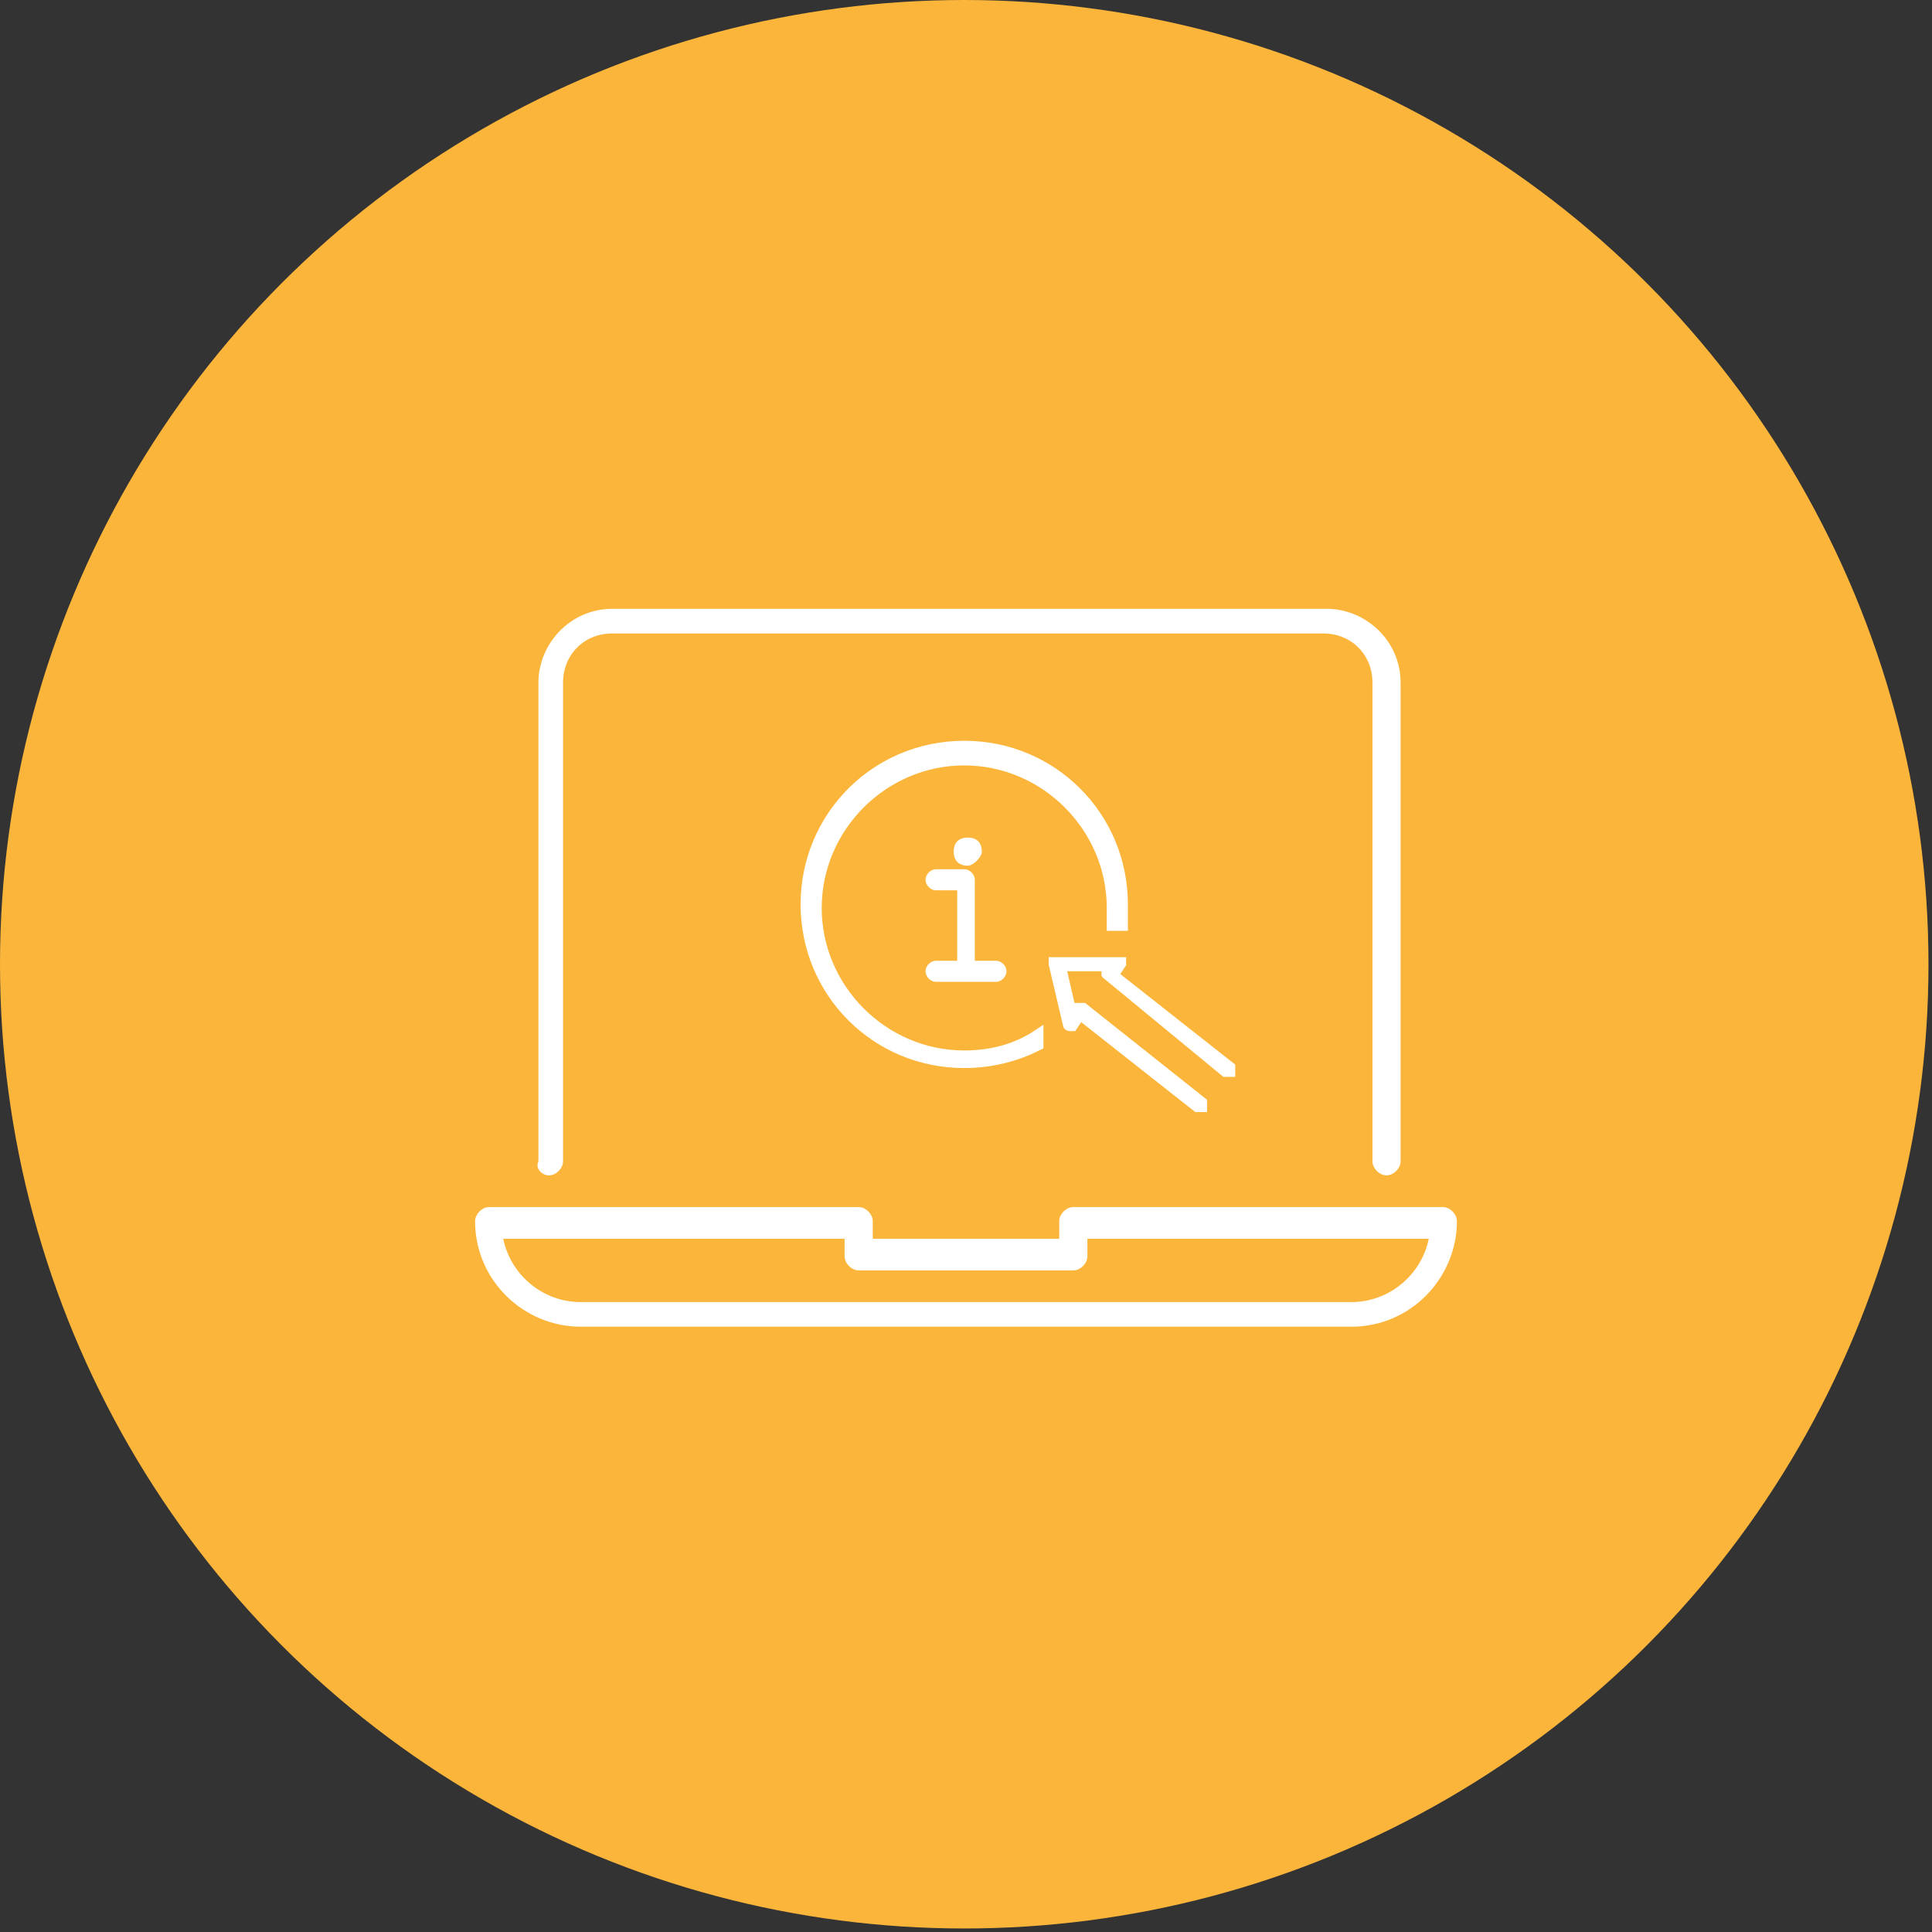 <?xml version="1.0" encoding="utf-8"?>
<!-- Generator: Adobe Illustrator 27.8.0, SVG Export Plug-In . SVG Version: 6.00 Build 0)  -->
<svg version="1.1" id="Layer_1" xmlns="http://www.w3.org/2000/svg" xmlns:xlink="http://www.w3.org/1999/xlink" x="0px" y="0px"
	 viewBox="0 0 54.9 54.9" style="enable-background:new 0 0 54.9 54.9;" xml:space="preserve">
<rect x="0" y="0" width="54.9" height="54.9" fill="#333333" stroke="none"/>
<style type="text/css">
	.st0{fill:#FCB53B;}
	.st1{enable-background:new    ;}
	.st2{fill:#FFFFFF;}
	.st3{fill:none;stroke:#FFFFFF;stroke-width:0.2;}
	.st4{fill:none;stroke:#FFFFFF;stroke-width:0.3;}
</style>
<circle class="st0" cx="27.4" cy="27.4" r="27.4"/>
<g>
	<g class="st1">
		<g>
			<path class="st2" d="M15.6,33.4c0.2,0,0.4-0.2,0.4-0.4V19.4c0-0.8,0.6-1.4,1.4-1.4h13.2h0.3h6.7c0.8,0,1.4,0.6,1.4,1.4V33
				c0,0.2,0.2,0.4,0.4,0.4c0.2,0,0.4-0.2,0.4-0.4V19.4c0-1.2-1-2.1-2.1-2.1h-6.7h-0.3H17.4c-1.2,0-2.1,1-2.1,2.1V33
				C15.2,33.2,15.4,33.4,15.6,33.4"/>
			<path class="st2" d="M38.4,37H16.5c-1.1,0-2-0.8-2.2-1.8H24v0.5c0,0.2,0.2,0.4,0.4,0.4h6.1c0.2,0,0.4-0.2,0.4-0.4v-0.5h9.7
				C40.4,36.2,39.5,37,38.4,37 M41,34.3H30.5c-0.2,0-0.4,0.2-0.4,0.4v0.5h-5.3v-0.5c0-0.2-0.2-0.4-0.4-0.4H13.9
				c-0.2,0-0.4,0.2-0.4,0.4c0,1.7,1.4,3,3,3h21.9c1.7,0,3-1.4,3-3C41.4,34.5,41.2,34.3,41,34.3"/>
			<path class="st2" d="M26.6,27.4c-0.1,0-0.2,0.1-0.2,0.2c0,0.1,0.1,0.2,0.2,0.2h1.7c0.1,0,0.2-0.1,0.2-0.2c0-0.1-0.1-0.2-0.2-0.2
				h-0.7V25c0-0.1-0.1-0.2-0.2-0.2h-0.8c-0.1,0-0.2,0.1-0.2,0.2c0,0.1,0.1,0.2,0.2,0.2h0.7v2.2H26.6z"/>
			<path class="st3" d="M26.6,27.4c-0.1,0-0.2,0.1-0.2,0.2c0,0.1,0.1,0.2,0.2,0.2h1.7c0.1,0,0.2-0.1,0.2-0.2c0-0.1-0.1-0.2-0.2-0.2
				h-0.7V25c0-0.1-0.1-0.2-0.2-0.2h-0.8c-0.1,0-0.2,0.1-0.2,0.2c0,0.1,0.1,0.2,0.2,0.2h0.7v2.2H26.6z"/>
			<path class="st2" d="M27.8,24.2c0-0.2-0.1-0.3-0.3-0.3c-0.2,0-0.3,0.1-0.3,0.3s0.1,0.3,0.3,0.3C27.6,24.5,27.8,24.3,27.8,24.2"/>
			<path class="st3" d="M27.8,24.2c0-0.2-0.1-0.3-0.3-0.3c-0.2,0-0.3,0.1-0.3,0.3s0.1,0.3,0.3,0.3C27.6,24.5,27.8,24.3,27.8,24.2"/>
			<path class="st2" d="M31.4,27.7C31.4,27.8,31.4,27.8,31.4,27.7l3.4,2.8c0.1,0,0.1,0,0.2,0c0,0,0-0.1,0-0.1c0,0,0-0.1,0-0.1
				l-3.3-2.6l0.2-0.3c0,0,0-0.1,0-0.1c0,0,0,0,0,0l0,0c0,0,0,0-0.1,0l-1.8,0c0,0-0.1,0-0.1,0c0,0,0,0.1,0,0.1l0.4,1.7
				c0,0,0,0.1,0.1,0.1c0,0,0.1,0,0.1,0l0.2-0.3l3.3,2.6c0,0,0.1,0,0.1,0c0,0,0.1,0,0.1,0c0-0.1,0-0.1,0-0.2l-3.4-2.7
				c0,0-0.1,0-0.1,0c0,0-0.1,0-0.1,0l-0.1,0.2l-0.3-1.3l1.4,0L31.4,27.7C31.4,27.7,31.4,27.7,31.4,27.7"/>
			<path class="st3" d="M31.4,27.7C31.4,27.8,31.4,27.8,31.4,27.7l3.4,2.8c0.1,0,0.1,0,0.2,0c0,0,0-0.1,0-0.1c0,0,0-0.1,0-0.1
				l-3.3-2.6l0.2-0.3c0,0,0-0.1,0-0.1c0,0,0,0,0,0l0,0c0,0,0,0-0.1,0l-1.8,0c0,0-0.1,0-0.1,0c0,0,0,0.1,0,0.1l0.4,1.7
				c0,0,0,0.1,0.1,0.1c0,0,0.1,0,0.1,0l0.2-0.3l3.3,2.6c0,0,0.1,0,0.1,0c0,0,0.1,0,0.1,0c0-0.1,0-0.1,0-0.2l-3.4-2.7
				c0,0-0.1,0-0.1,0c0,0-0.1,0-0.1,0l-0.1,0.2l-0.3-1.3l1.4,0L31.4,27.7C31.4,27.7,31.4,27.7,31.4,27.7"/>
			<path class="st2" d="M31.9,26.2c0-0.2,0-0.3,0-0.5c0-2.5-2-4.5-4.5-4.5c-2.5,0-4.5,2-4.5,4.5c0,2.5,2,4.5,4.5,4.5
				c0.8,0,1.5-0.2,2.1-0.5v-0.3c-0.6,0.4-1.3,0.6-2.1,0.6c-2.3,0-4.2-1.9-4.2-4.2c0-2.3,1.9-4.2,4.2-4.2c2.3,0,4.2,1.9,4.2,4.2
				c0,0.2,0,0.3,0,0.5H31.9z"/>
			<path class="st4" d="M31.9,26.2c0-0.2,0-0.3,0-0.5c0-2.5-2-4.5-4.5-4.5c-2.5,0-4.5,2-4.5,4.5c0,2.5,2,4.5,4.5,4.5
				c0.8,0,1.5-0.2,2.1-0.5v-0.3c-0.6,0.4-1.3,0.6-2.1,0.6c-2.3,0-4.2-1.9-4.2-4.2c0-2.3,1.9-4.2,4.2-4.2c2.3,0,4.2,1.9,4.2,4.2
				c0,0.2,0,0.3,0,0.5H31.9z"/>
		</g>
	</g>
</g>
</svg>
